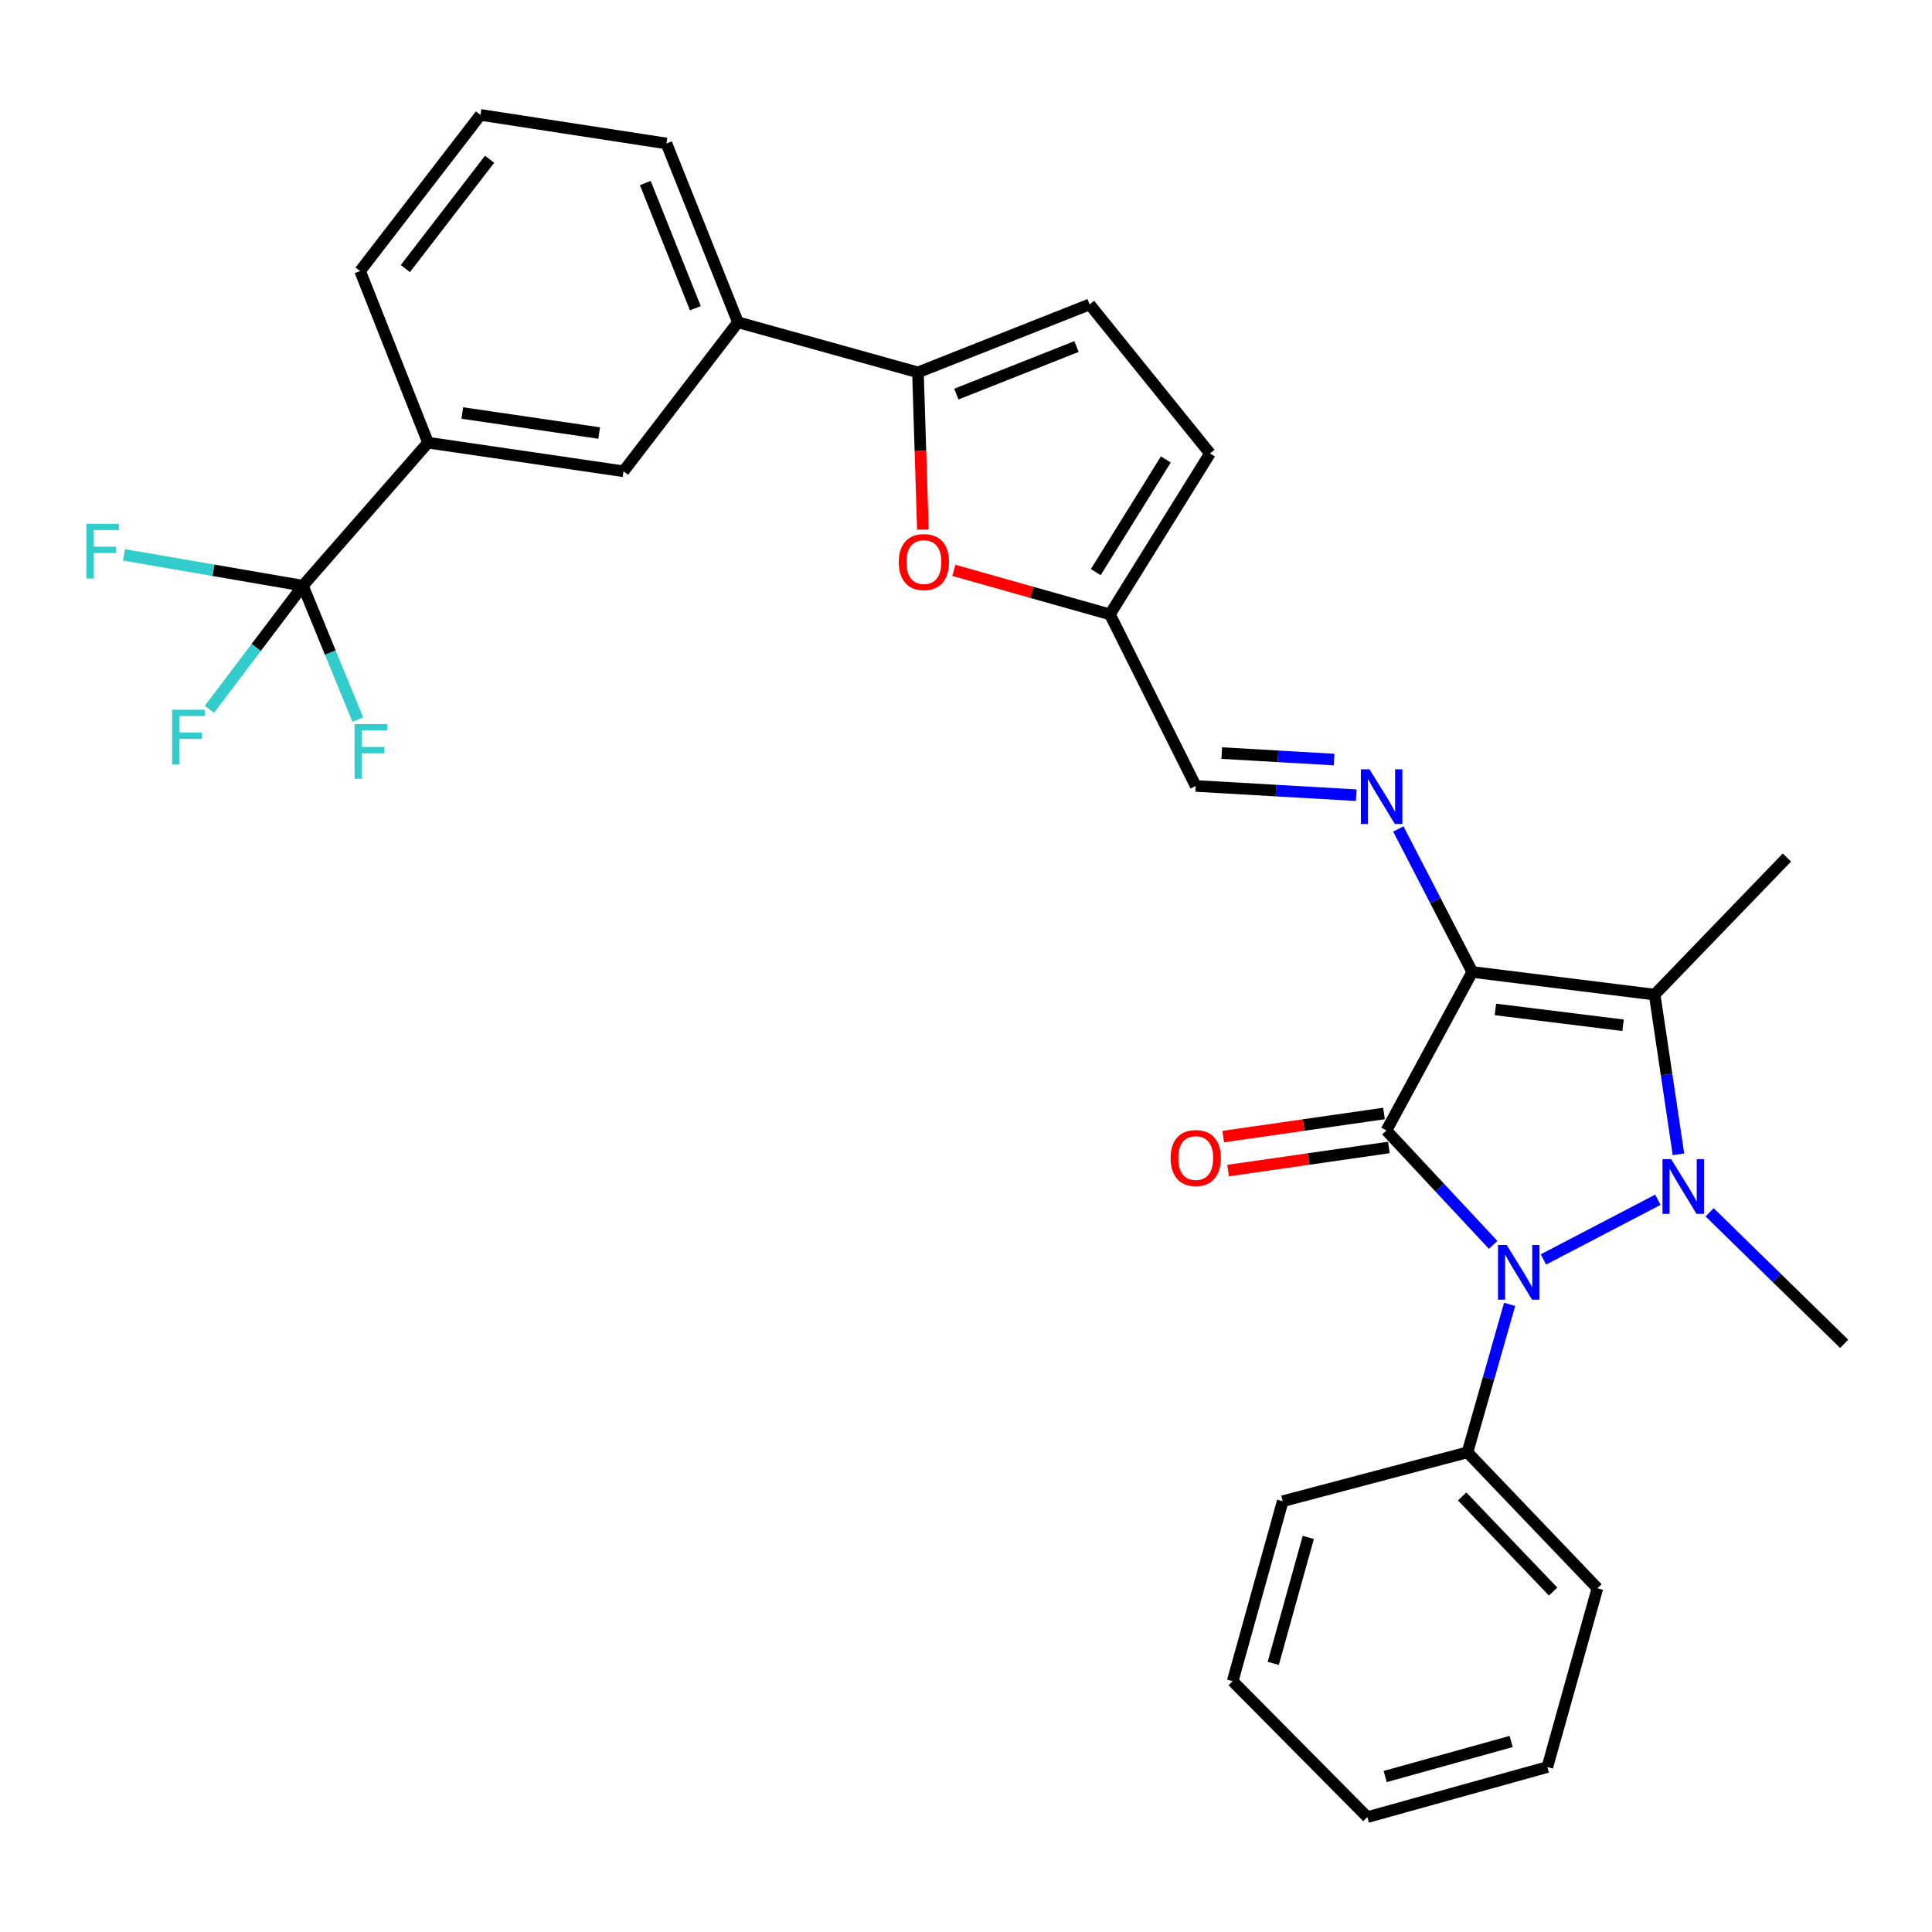 <?xml version='1.0' encoding='iso-8859-1'?>
<svg version='1.1' baseProfile='full'
              xmlns='http://www.w3.org/2000/svg'
                      xmlns:rdkit='http://www.rdkit.org/xml'
                      xmlns:xlink='http://www.w3.org/1999/xlink'
                  xml:space='preserve'
width='1000px' height='1000px' viewBox='0 0 1000 1000'>
<!-- END OF HEADER -->
<rect style='opacity:1.0;fill:#FFFFFF;stroke:none' width='1000' height='1000' x='0' y='0'> </rect>
<path class='bond-0' d='M 762.05,503.089 L 717.613,585.133' style='fill:none;fill-rule:evenodd;stroke:#000000;stroke-width:6px;stroke-linecap:butt;stroke-linejoin:miter;stroke-opacity:1' />
<path class='bond-3' d='M 762.05,503.089 L 856.442,514.806' style='fill:none;fill-rule:evenodd;stroke:#000000;stroke-width:6px;stroke-linecap:butt;stroke-linejoin:miter;stroke-opacity:1' />
<path class='bond-3' d='M 774.02,522.479 L 840.095,530.68' style='fill:none;fill-rule:evenodd;stroke:#000000;stroke-width:6px;stroke-linecap:butt;stroke-linejoin:miter;stroke-opacity:1' />
<path class='bond-4' d='M 762.05,503.089 L 742.91,466.081' style='fill:none;fill-rule:evenodd;stroke:#000000;stroke-width:6px;stroke-linecap:butt;stroke-linejoin:miter;stroke-opacity:1' />
<path class='bond-4' d='M 742.91,466.081 L 723.77,429.073' style='fill:none;fill-rule:evenodd;stroke:#0000FF;stroke-width:6px;stroke-linecap:butt;stroke-linejoin:miter;stroke-opacity:1' />
<path class='bond-2' d='M 717.613,585.133 L 745.234,614.74' style='fill:none;fill-rule:evenodd;stroke:#000000;stroke-width:6px;stroke-linecap:butt;stroke-linejoin:miter;stroke-opacity:1' />
<path class='bond-2' d='M 745.234,614.74 L 772.855,644.348' style='fill:none;fill-rule:evenodd;stroke:#0000FF;stroke-width:6px;stroke-linecap:butt;stroke-linejoin:miter;stroke-opacity:1' />
<path class='bond-12' d='M 716.35,576.34 L 674.739,582.319' style='fill:none;fill-rule:evenodd;stroke:#000000;stroke-width:6px;stroke-linecap:butt;stroke-linejoin:miter;stroke-opacity:1' />
<path class='bond-12' d='M 674.739,582.319 L 633.128,588.298' style='fill:none;fill-rule:evenodd;stroke:#FF0000;stroke-width:6px;stroke-linecap:butt;stroke-linejoin:miter;stroke-opacity:1' />
<path class='bond-12' d='M 718.876,593.927 L 677.265,599.905' style='fill:none;fill-rule:evenodd;stroke:#000000;stroke-width:6px;stroke-linecap:butt;stroke-linejoin:miter;stroke-opacity:1' />
<path class='bond-12' d='M 677.265,599.905 L 635.654,605.884' style='fill:none;fill-rule:evenodd;stroke:#FF0000;stroke-width:6px;stroke-linecap:butt;stroke-linejoin:miter;stroke-opacity:1' />
<path class='bond-1' d='M 868.763,597.472 L 862.603,556.139' style='fill:none;fill-rule:evenodd;stroke:#0000FF;stroke-width:6px;stroke-linecap:butt;stroke-linejoin:miter;stroke-opacity:1' />
<path class='bond-1' d='M 862.603,556.139 L 856.442,514.806' style='fill:none;fill-rule:evenodd;stroke:#000000;stroke-width:6px;stroke-linecap:butt;stroke-linejoin:miter;stroke-opacity:1' />
<path class='bond-20' d='M 884.9,627.488 L 919.723,661.526' style='fill:none;fill-rule:evenodd;stroke:#0000FF;stroke-width:6px;stroke-linecap:butt;stroke-linejoin:miter;stroke-opacity:1' />
<path class='bond-20' d='M 919.723,661.526 L 954.545,695.565' style='fill:none;fill-rule:evenodd;stroke:#000000;stroke-width:6px;stroke-linecap:butt;stroke-linejoin:miter;stroke-opacity:1' />
<path class='bond-30' d='M 858.107,620.997 L 798.875,651.89' style='fill:none;fill-rule:evenodd;stroke:#0000FF;stroke-width:6px;stroke-linecap:butt;stroke-linejoin:miter;stroke-opacity:1' />
<path class='bond-16' d='M 781.381,675.133 L 770.472,713.43' style='fill:none;fill-rule:evenodd;stroke:#0000FF;stroke-width:6px;stroke-linecap:butt;stroke-linejoin:miter;stroke-opacity:1' />
<path class='bond-16' d='M 770.472,713.43 L 759.563,751.728' style='fill:none;fill-rule:evenodd;stroke:#000000;stroke-width:6px;stroke-linecap:butt;stroke-linejoin:miter;stroke-opacity:1' />
<path class='bond-21' d='M 856.442,514.806 L 924.914,443.847' style='fill:none;fill-rule:evenodd;stroke:#000000;stroke-width:6px;stroke-linecap:butt;stroke-linejoin:miter;stroke-opacity:1' />
<path class='bond-15' d='M 701.976,411.601 L 660.437,409.207' style='fill:none;fill-rule:evenodd;stroke:#0000FF;stroke-width:6px;stroke-linecap:butt;stroke-linejoin:miter;stroke-opacity:1' />
<path class='bond-15' d='M 660.437,409.207 L 618.898,406.812' style='fill:none;fill-rule:evenodd;stroke:#000000;stroke-width:6px;stroke-linecap:butt;stroke-linejoin:miter;stroke-opacity:1' />
<path class='bond-15' d='M 690.537,393.146 L 661.459,391.469' style='fill:none;fill-rule:evenodd;stroke:#0000FF;stroke-width:6px;stroke-linecap:butt;stroke-linejoin:miter;stroke-opacity:1' />
<path class='bond-15' d='M 661.459,391.469 L 632.382,389.793' style='fill:none;fill-rule:evenodd;stroke:#000000;stroke-width:6px;stroke-linecap:butt;stroke-linejoin:miter;stroke-opacity:1' />
<path class='bond-5' d='M 475.133,192.74 L 476.406,233.405' style='fill:none;fill-rule:evenodd;stroke:#000000;stroke-width:6px;stroke-linecap:butt;stroke-linejoin:miter;stroke-opacity:1' />
<path class='bond-5' d='M 476.406,233.405 L 477.678,274.069' style='fill:none;fill-rule:evenodd;stroke:#FF0000;stroke-width:6px;stroke-linecap:butt;stroke-linejoin:miter;stroke-opacity:1' />
<path class='bond-11' d='M 475.133,192.74 L 381.965,166.81' style='fill:none;fill-rule:evenodd;stroke:#000000;stroke-width:6px;stroke-linecap:butt;stroke-linejoin:miter;stroke-opacity:1' />
<path class='bond-31' d='M 475.133,192.74 L 563.988,157.571' style='fill:none;fill-rule:evenodd;stroke:#000000;stroke-width:6px;stroke-linecap:butt;stroke-linejoin:miter;stroke-opacity:1' />
<path class='bond-31' d='M 495,203.985 L 557.198,179.367' style='fill:none;fill-rule:evenodd;stroke:#000000;stroke-width:6px;stroke-linecap:butt;stroke-linejoin:miter;stroke-opacity:1' />
<path class='bond-6' d='M 156.769,303.162 L 221.549,229.133' style='fill:none;fill-rule:evenodd;stroke:#000000;stroke-width:6px;stroke-linecap:butt;stroke-linejoin:miter;stroke-opacity:1' />
<path class='bond-17' d='M 156.769,303.162 L 132.59,335.145' style='fill:none;fill-rule:evenodd;stroke:#000000;stroke-width:6px;stroke-linecap:butt;stroke-linejoin:miter;stroke-opacity:1' />
<path class='bond-17' d='M 132.59,335.145 L 108.411,367.128' style='fill:none;fill-rule:evenodd;stroke:#33CCCC;stroke-width:6px;stroke-linecap:butt;stroke-linejoin:miter;stroke-opacity:1' />
<path class='bond-18' d='M 156.769,303.162 L 110.464,295.177' style='fill:none;fill-rule:evenodd;stroke:#000000;stroke-width:6px;stroke-linecap:butt;stroke-linejoin:miter;stroke-opacity:1' />
<path class='bond-18' d='M 110.464,295.177 L 64.158,287.192' style='fill:none;fill-rule:evenodd;stroke:#33CCCC;stroke-width:6px;stroke-linecap:butt;stroke-linejoin:miter;stroke-opacity:1' />
<path class='bond-19' d='M 156.769,303.162 L 170.979,337.81' style='fill:none;fill-rule:evenodd;stroke:#000000;stroke-width:6px;stroke-linecap:butt;stroke-linejoin:miter;stroke-opacity:1' />
<path class='bond-19' d='M 170.979,337.81 L 185.19,372.459' style='fill:none;fill-rule:evenodd;stroke:#33CCCC;stroke-width:6px;stroke-linecap:butt;stroke-linejoin:miter;stroke-opacity:1' />
<path class='bond-7' d='M 493.704,295.215 L 534.092,306.606' style='fill:none;fill-rule:evenodd;stroke:#FF0000;stroke-width:6px;stroke-linecap:butt;stroke-linejoin:miter;stroke-opacity:1' />
<path class='bond-7' d='M 534.092,306.606 L 574.48,317.997' style='fill:none;fill-rule:evenodd;stroke:#000000;stroke-width:6px;stroke-linecap:butt;stroke-linejoin:miter;stroke-opacity:1' />
<path class='bond-8' d='M 563.988,157.571 L 626.291,234.7' style='fill:none;fill-rule:evenodd;stroke:#000000;stroke-width:6px;stroke-linecap:butt;stroke-linejoin:miter;stroke-opacity:1' />
<path class='bond-9' d='M 574.48,317.997 L 618.898,406.812' style='fill:none;fill-rule:evenodd;stroke:#000000;stroke-width:6px;stroke-linecap:butt;stroke-linejoin:miter;stroke-opacity:1' />
<path class='bond-13' d='M 574.48,317.997 L 626.291,234.7' style='fill:none;fill-rule:evenodd;stroke:#000000;stroke-width:6px;stroke-linecap:butt;stroke-linejoin:miter;stroke-opacity:1' />
<path class='bond-13' d='M 567.165,296.119 L 603.433,237.81' style='fill:none;fill-rule:evenodd;stroke:#000000;stroke-width:6px;stroke-linecap:butt;stroke-linejoin:miter;stroke-opacity:1' />
<path class='bond-10' d='M 221.549,229.133 L 322.732,243.938' style='fill:none;fill-rule:evenodd;stroke:#000000;stroke-width:6px;stroke-linecap:butt;stroke-linejoin:miter;stroke-opacity:1' />
<path class='bond-10' d='M 239.299,213.774 L 310.127,224.138' style='fill:none;fill-rule:evenodd;stroke:#000000;stroke-width:6px;stroke-linecap:butt;stroke-linejoin:miter;stroke-opacity:1' />
<path class='bond-33' d='M 221.549,229.133 L 186.39,140.288' style='fill:none;fill-rule:evenodd;stroke:#000000;stroke-width:6px;stroke-linecap:butt;stroke-linejoin:miter;stroke-opacity:1' />
<path class='bond-14' d='M 381.965,166.81 L 322.732,243.938' style='fill:none;fill-rule:evenodd;stroke:#000000;stroke-width:6px;stroke-linecap:butt;stroke-linejoin:miter;stroke-opacity:1' />
<path class='bond-23' d='M 381.965,166.81 L 344.951,74.264' style='fill:none;fill-rule:evenodd;stroke:#000000;stroke-width:6px;stroke-linecap:butt;stroke-linejoin:miter;stroke-opacity:1' />
<path class='bond-23' d='M 359.917,159.526 L 334.007,94.744' style='fill:none;fill-rule:evenodd;stroke:#000000;stroke-width:6px;stroke-linecap:butt;stroke-linejoin:miter;stroke-opacity:1' />
<path class='bond-25' d='M 759.563,751.728 L 826.821,822.066' style='fill:none;fill-rule:evenodd;stroke:#000000;stroke-width:6px;stroke-linecap:butt;stroke-linejoin:miter;stroke-opacity:1' />
<path class='bond-25' d='M 756.81,774.558 L 803.891,823.794' style='fill:none;fill-rule:evenodd;stroke:#000000;stroke-width:6px;stroke-linecap:butt;stroke-linejoin:miter;stroke-opacity:1' />
<path class='bond-26' d='M 759.563,751.728 L 663.927,777.027' style='fill:none;fill-rule:evenodd;stroke:#000000;stroke-width:6px;stroke-linecap:butt;stroke-linejoin:miter;stroke-opacity:1' />
<path class='bond-22' d='M 186.39,140.288 L 248.693,59.468' style='fill:none;fill-rule:evenodd;stroke:#000000;stroke-width:6px;stroke-linecap:butt;stroke-linejoin:miter;stroke-opacity:1' />
<path class='bond-22' d='M 209.807,139.012 L 253.419,82.438' style='fill:none;fill-rule:evenodd;stroke:#000000;stroke-width:6px;stroke-linecap:butt;stroke-linejoin:miter;stroke-opacity:1' />
<path class='bond-24' d='M 344.951,74.264 L 248.693,59.468' style='fill:none;fill-rule:evenodd;stroke:#000000;stroke-width:6px;stroke-linecap:butt;stroke-linejoin:miter;stroke-opacity:1' />
<path class='bond-28' d='M 826.821,822.066 L 800.911,914.622' style='fill:none;fill-rule:evenodd;stroke:#000000;stroke-width:6px;stroke-linecap:butt;stroke-linejoin:miter;stroke-opacity:1' />
<path class='bond-27' d='M 663.927,777.027 L 638.027,870.185' style='fill:none;fill-rule:evenodd;stroke:#000000;stroke-width:6px;stroke-linecap:butt;stroke-linejoin:miter;stroke-opacity:1' />
<path class='bond-27' d='M 677.16,795.759 L 659.03,860.97' style='fill:none;fill-rule:evenodd;stroke:#000000;stroke-width:6px;stroke-linecap:butt;stroke-linejoin:miter;stroke-opacity:1' />
<path class='bond-29' d='M 638.027,870.185 L 707.752,940.532' style='fill:none;fill-rule:evenodd;stroke:#000000;stroke-width:6px;stroke-linecap:butt;stroke-linejoin:miter;stroke-opacity:1' />
<path class='bond-32' d='M 800.911,914.622 L 707.752,940.532' style='fill:none;fill-rule:evenodd;stroke:#000000;stroke-width:6px;stroke-linecap:butt;stroke-linejoin:miter;stroke-opacity:1' />
<path class='bond-32' d='M 782.176,901.391 L 716.965,919.528' style='fill:none;fill-rule:evenodd;stroke:#000000;stroke-width:6px;stroke-linecap:butt;stroke-linejoin:miter;stroke-opacity:1' />
<path  class='atom-2' d='M 864.988 599.983
L 874.268 614.983
Q 875.188 616.463, 876.668 619.143
Q 878.148 621.823, 878.228 621.983
L 878.228 599.983
L 881.988 599.983
L 881.988 628.303
L 878.108 628.303
L 868.148 611.903
Q 866.988 609.983, 865.748 607.783
Q 864.548 605.583, 864.188 604.903
L 864.188 628.303
L 860.508 628.303
L 860.508 599.983
L 864.988 599.983
' fill='#0000FF'/>
<path  class='atom-3' d='M 779.845 644.39
L 789.125 659.39
Q 790.045 660.87, 791.525 663.55
Q 793.005 666.23, 793.085 666.39
L 793.085 644.39
L 796.845 644.39
L 796.845 672.71
L 792.965 672.71
L 783.005 656.31
Q 781.845 654.39, 780.605 652.19
Q 779.405 649.99, 779.045 649.31
L 779.045 672.71
L 775.365 672.71
L 775.365 644.39
L 779.845 644.39
' fill='#0000FF'/>
<path  class='atom-5' d='M 708.866 398.199
L 718.146 413.199
Q 719.066 414.679, 720.546 417.359
Q 722.026 420.039, 722.106 420.199
L 722.106 398.199
L 725.866 398.199
L 725.866 426.519
L 721.986 426.519
L 712.026 410.119
Q 710.866 408.199, 709.626 405.999
Q 708.426 403.799, 708.066 403.119
L 708.066 426.519
L 704.386 426.519
L 704.386 398.199
L 708.866 398.199
' fill='#0000FF'/>
<path  class='atom-8' d='M 465.203 290.923
Q 465.203 284.123, 468.563 280.323
Q 471.923 276.523, 478.203 276.523
Q 484.483 276.523, 487.843 280.323
Q 491.203 284.123, 491.203 290.923
Q 491.203 297.803, 487.803 301.723
Q 484.403 305.603, 478.203 305.603
Q 471.963 305.603, 468.563 301.723
Q 465.203 297.843, 465.203 290.923
M 478.203 302.403
Q 482.523 302.403, 484.843 299.523
Q 487.203 296.603, 487.203 290.923
Q 487.203 285.363, 484.843 282.563
Q 482.523 279.723, 478.203 279.723
Q 473.883 279.723, 471.523 282.523
Q 469.203 285.323, 469.203 290.923
Q 469.203 296.643, 471.523 299.523
Q 473.883 302.403, 478.203 302.403
' fill='#FF0000'/>
<path  class='atom-13' d='M 605.898 599.397
Q 605.898 592.597, 609.258 588.797
Q 612.618 584.997, 618.898 584.997
Q 625.178 584.997, 628.538 588.797
Q 631.898 592.597, 631.898 599.397
Q 631.898 606.277, 628.498 610.197
Q 625.098 614.077, 618.898 614.077
Q 612.658 614.077, 609.258 610.197
Q 605.898 606.317, 605.898 599.397
M 618.898 610.877
Q 623.218 610.877, 625.538 607.997
Q 627.898 605.077, 627.898 599.397
Q 627.898 593.837, 625.538 591.037
Q 623.218 588.197, 618.898 588.197
Q 614.578 588.197, 612.218 590.997
Q 609.898 593.797, 609.898 599.397
Q 609.898 605.117, 612.218 607.997
Q 614.578 610.877, 618.898 610.877
' fill='#FF0000'/>
<path  class='atom-18' d='M 89.116 367.354
L 105.956 367.354
L 105.956 370.594
L 92.916 370.594
L 92.916 379.194
L 104.516 379.194
L 104.516 382.474
L 92.916 382.474
L 92.916 395.674
L 89.116 395.674
L 89.116 367.354
' fill='#33CCCC'/>
<path  class='atom-19' d='M 44.689 271.126
L 61.529 271.126
L 61.529 274.366
L 48.489 274.366
L 48.489 282.966
L 60.089 282.966
L 60.089 286.246
L 48.489 286.246
L 48.489 299.446
L 44.689 299.446
L 44.689 271.126
' fill='#33CCCC'/>
<path  class='atom-20' d='M 183.528 374.777
L 200.368 374.777
L 200.368 378.017
L 187.328 378.017
L 187.328 386.617
L 198.928 386.617
L 198.928 389.897
L 187.328 389.897
L 187.328 403.097
L 183.528 403.097
L 183.528 374.777
' fill='#33CCCC'/>
</svg>
